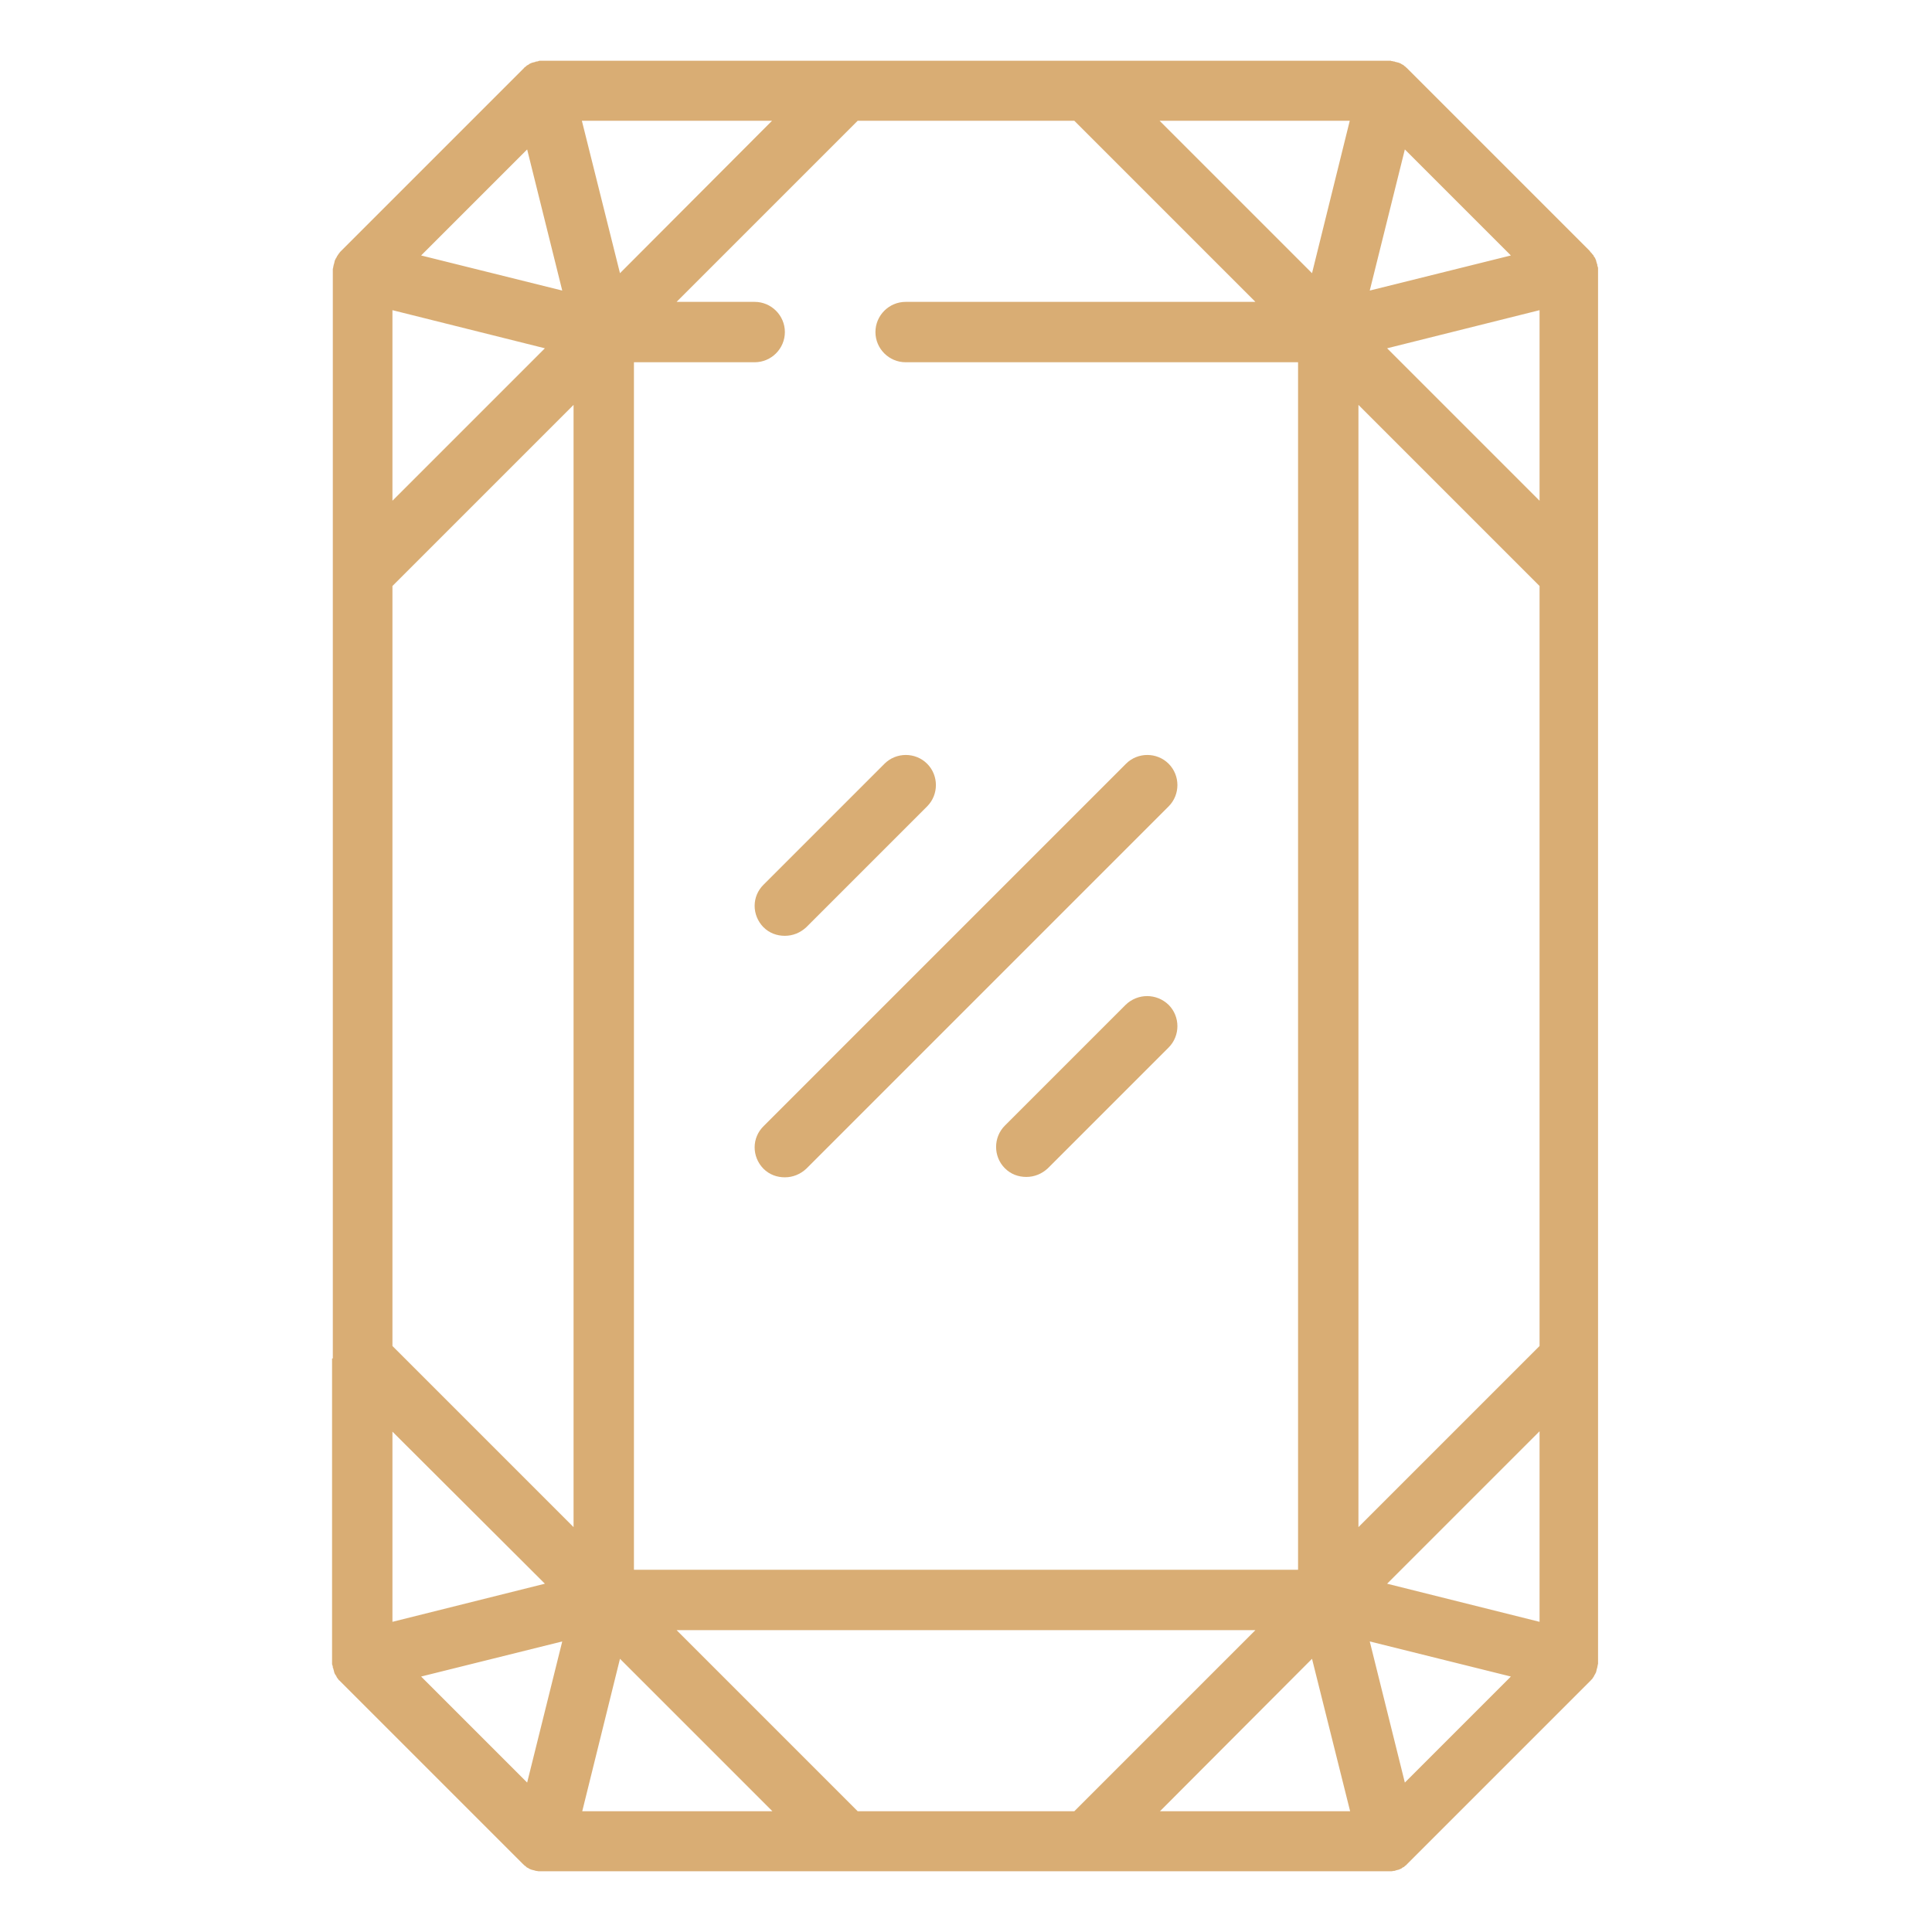 <svg xmlns="http://www.w3.org/2000/svg" xmlns:xlink="http://www.w3.org/1999/xlink" id="Camada_1" x="0px" y="0px" viewBox="0 0 512 512" style="enable-background:new 0 0 512 512;" xml:space="preserve"><style type="text/css">	.st0{fill:#D9AD74;}</style><g id="_x33_0_Diamond"></g><g id="_x32_9_Ruby"></g><g id="_x32_8_Amethyst"></g><g id="_x32_7_Diamond"></g><g id="_x32_6_Topaz"></g><g id="_x32_5_Amethyst"></g><g id="_x32_4_Diamond"></g><g id="_x32_3_Diamond"></g><g id="_x32_2_Gem"></g><g id="_x32_1_Citrine"></g><g id="_x32_0_Topaz"></g><g id="_x31_9_Peridot"></g><g id="_x31_8_Sapphire"></g><g id="_x31_7_Aquamarine"></g><g id="_x31_6_Gem"></g><g id="_x31_5_Gem"></g><g id="_x31_4_Gem"></g><g id="_x31_3_Gem"></g><g id="_x31_2_Sapphire"></g><g id="_x31_1_Ruby"></g><g id="_x31_0_Sapphire"></g><g id="_x30_9_Gem"></g><g id="_x30_8_Emerald"></g><g id="_x30_7_Ruby"></g><g id="_x30_6_Diamond"></g><g id="_x30_5_Ruby"></g><g id="_x30_4_Diamond"></g><g id="_x30_3_Amethyst"></g><g id="_x30_2_Diamond"></g><g id="_x30_1_Black_diamond">	<path class="st0" d="M88,360v80v0.1c0,0.1,0,0.3,0,0.4s0,0.2,0,0.4c0,0.1,0,0.3,0.1,0.4c0,0.1,0.1,0.3,0.1,0.4s0,0.1,0,0.2  s0,0.1,0.1,0.2c0,0.1,0.1,0.3,0.1,0.4s0.1,0.2,0.1,0.4c0,0.1,0.1,0.2,0.1,0.4c0.1,0.1,0.1,0.3,0.2,0.4s0.1,0.2,0.2,0.3  c0.1,0.1,0.2,0.3,0.2,0.4c0.1,0.1,0.1,0.2,0.2,0.3c0.1,0.1,0.2,0.3,0.3,0.4c0.1,0.1,0.1,0.2,0.2,0.2c0.1,0.1,0.2,0.2,0.3,0.3  l0.1,0.1l48,48l0.1,0.1c0.1,0.1,0.2,0.2,0.3,0.3c0.1,0.1,0.2,0.1,0.2,0.2c0.1,0.1,0.3,0.2,0.4,0.3c0.1,0.1,0.2,0.1,0.2,0.2  c0.1,0.1,0.3,0.2,0.4,0.2c0.1,0.1,0.2,0.1,0.3,0.2s0.3,0.1,0.4,0.2c0.1,0,0.2,0.1,0.3,0.1s0.3,0.1,0.4,0.1c0.1,0,0.3,0.1,0.4,0.1  c0.1,0,0.1,0,0.2,0.1c0.1,0,0.1,0,0.2,0c0.2,0,0.4,0.1,0.6,0.1c0.1,0,0.2,0,0.3,0c0.2,0,0.5,0,0.7,0h0.1l0,0h223.9l0,0h0.1  c0.2,0,0.5,0,0.7,0c0.1,0,0.2,0,0.3,0c0.2,0,0.4-0.1,0.6-0.1c0.1,0,0.1,0,0.2,0s0.1,0,0.2-0.1c0.1,0,0.3-0.1,0.4-0.1  s0.3-0.1,0.4-0.1s0.2-0.1,0.3-0.1c0.1-0.1,0.3-0.1,0.4-0.2c0.1,0,0.2-0.1,0.3-0.2c0.1-0.1,0.3-0.2,0.4-0.2c0.1-0.1,0.2-0.1,0.2-0.2  c0.1-0.1,0.3-0.2,0.4-0.3c0.1-0.1,0.2-0.1,0.2-0.2c0.1-0.1,0.2-0.2,0.3-0.3l0.1-0.1l48-48l0.1-0.1c0.1-0.1,0.2-0.2,0.3-0.3  c0.1-0.1,0.1-0.2,0.2-0.2c0.1-0.1,0.2-0.2,0.3-0.4c0.1-0.1,0.1-0.2,0.2-0.3c0.1-0.1,0.2-0.3,0.2-0.4c0.1-0.1,0.1-0.2,0.2-0.3  c0.1-0.1,0.1-0.3,0.2-0.4s0.1-0.2,0.1-0.3c0-0.1,0.1-0.2,0.1-0.4c0-0.1,0.1-0.3,0.1-0.4s0-0.1,0.1-0.2c0-0.1,0-0.1,0-0.2  s0.1-0.3,0.1-0.4s0-0.3,0.1-0.4c0-0.1,0-0.2,0-0.4c0-0.1,0-0.3,0-0.4v-0.1v-80l0,0V152l0,0V72v-0.1c0-0.1,0-0.3,0-0.4s0-0.2,0-0.4  c0-0.1,0-0.3-0.1-0.4c0-0.1-0.1-0.3-0.1-0.4s0-0.1,0-0.2s0-0.1-0.1-0.2c0-0.1-0.1-0.3-0.1-0.4s-0.1-0.2-0.1-0.4  c0-0.1-0.1-0.2-0.1-0.3c-0.1-0.1-0.1-0.3-0.2-0.4c0-0.1-0.1-0.2-0.2-0.3c-0.1-0.1-0.2-0.3-0.2-0.4c-0.1-0.1-0.1-0.2-0.2-0.2  c-0.1-0.1-0.2-0.3-0.3-0.4c-0.1-0.1-0.1-0.1-0.2-0.2s-0.2-0.2-0.3-0.4l-0.1-0.1l-48-48l-0.1-0.1c-0.1-0.1-0.2-0.2-0.3-0.3  c-0.1-0.1-0.2-0.1-0.2-0.2c-0.1-0.1-0.3-0.2-0.4-0.3c-0.1-0.1-0.2-0.1-0.2-0.2c-0.1-0.1-0.3-0.2-0.4-0.2c-0.1-0.1-0.2-0.1-0.3-0.2  c-0.1-0.1-0.3-0.1-0.4-0.2c-0.1,0-0.2-0.1-0.3-0.1c-0.1,0-0.3-0.1-0.4-0.1s-0.3-0.1-0.4-0.1s-0.1,0-0.2-0.1c-0.1,0-0.1,0-0.2,0  s-0.3-0.1-0.4-0.1s-0.3,0-0.4-0.1c-0.1,0-0.2,0-0.4,0c-0.1,0-0.3,0-0.4,0h-0.1H144h-0.1c-0.1,0-0.3,0-0.4,0c-0.1,0-0.3,0-0.4,0  c-0.1,0-0.3,0-0.4,0.1c-0.1,0-0.3,0.1-0.4,0.1c-0.1,0-0.1,0-0.2,0c-0.1,0-0.1,0-0.2,0.1c-0.1,0-0.3,0.1-0.4,0.1  c-0.1,0-0.3,0.1-0.4,0.1c-0.1,0-0.2,0.1-0.3,0.1c-0.1,0.1-0.3,0.1-0.4,0.2c-0.1,0-0.2,0.1-0.3,0.2s-0.3,0.2-0.4,0.2  c-0.1,0.1-0.2,0.1-0.2,0.2c-0.1,0.1-0.3,0.2-0.4,0.3c-0.1,0.1-0.2,0.1-0.2,0.2c-0.1,0.1-0.2,0.2-0.3,0.3l-0.1,0.1l-48,48l-0.1,0.1  c-0.1,0.1-0.2,0.2-0.3,0.3C90,66.9,90,67,89.9,67.1c-0.1,0.1-0.2,0.2-0.3,0.4c-0.1,0.1-0.1,0.2-0.2,0.3c-0.1,0.1-0.2,0.3-0.2,0.4  c-0.1,0.1-0.1,0.2-0.2,0.3c-0.1,0.1-0.1,0.3-0.2,0.4s-0.1,0.2-0.1,0.3c0,0.1-0.1,0.2-0.1,0.4c0,0.1-0.1,0.3-0.1,0.4s0,0.1-0.1,0.2  c0,0.1,0,0.1,0,0.2s-0.1,0.3-0.1,0.4s0,0.3-0.1,0.4c0,0.1,0,0.2,0,0.4c0,0.1,0,0.3,0,0.4v0.1v80l0,0V360C88,360,88,360,88,360z   M104,82.2l40.4,10.1L104,132.7V82.2z M139.7,39.6L149,77l-37.4-9.3L139.7,39.6z M284.7,32l48,48H240c-4.4,0-8,3.6-8,8s3.6,8,8,8  h104v320H168V96h32c4.4,0,8-3.6,8-8s-3.6-8-8-8h-20.7l48-48H284.7z M400.4,67.7L363,77l9.3-37.4L400.4,67.7z M408,429.8l-40.4-10.1  l40.4-40.4V429.8z M372.3,472.4L363,435l37.4,9.3L372.3,472.4z M227.3,480l-48-48h153.4l-48,48H227.3z M111.6,444.3L149,435  l-9.3,37.4L111.6,444.3z M104,155.3l48-48v297.4l-48-48V155.3z M164.3,439.6l40.4,40.4h-50.4L164.3,439.6z M408,356.7l-48,48V107.3  l48,48V356.7z M347.7,439.6l10.1,40.4h-50.4L347.7,439.6z M408,132.7l-40.4-40.4L408,82.2V132.7z M347.7,72.4L307.3,32h50.4  L347.7,72.4z M164.3,72.4L154.2,32h50.4L164.3,72.4z M144.4,419.7L104,429.8v-50.4L144.4,419.7z"></path>	<path class="st0" d="M202.3,309.7c1.6,1.6,3.6,2.3,5.7,2.3s4.1-0.8,5.7-2.3l96-96c3.1-3.1,3.1-8.2,0-11.3s-8.2-3.1-11.3,0l-96,96  C199.2,301.5,199.2,306.5,202.3,309.7z"></path>	<path class="st0" d="M202.3,245.7c1.6,1.6,3.6,2.3,5.7,2.3s4.1-0.8,5.7-2.3l32-32c3.1-3.1,3.1-8.2,0-11.3s-8.2-3.1-11.3,0l-32,32  C199.2,237.5,199.2,242.5,202.3,245.7z"></path>	<path class="st0" d="M298.3,266.3l-32,32c-3.1,3.1-3.1,8.2,0,11.3c1.6,1.6,3.6,2.3,5.7,2.3s4.1-0.8,5.7-2.3l32-32  c3.1-3.1,3.1-8.2,0-11.3C306.5,263.2,301.5,263.2,298.3,266.3z"></path></g></svg>